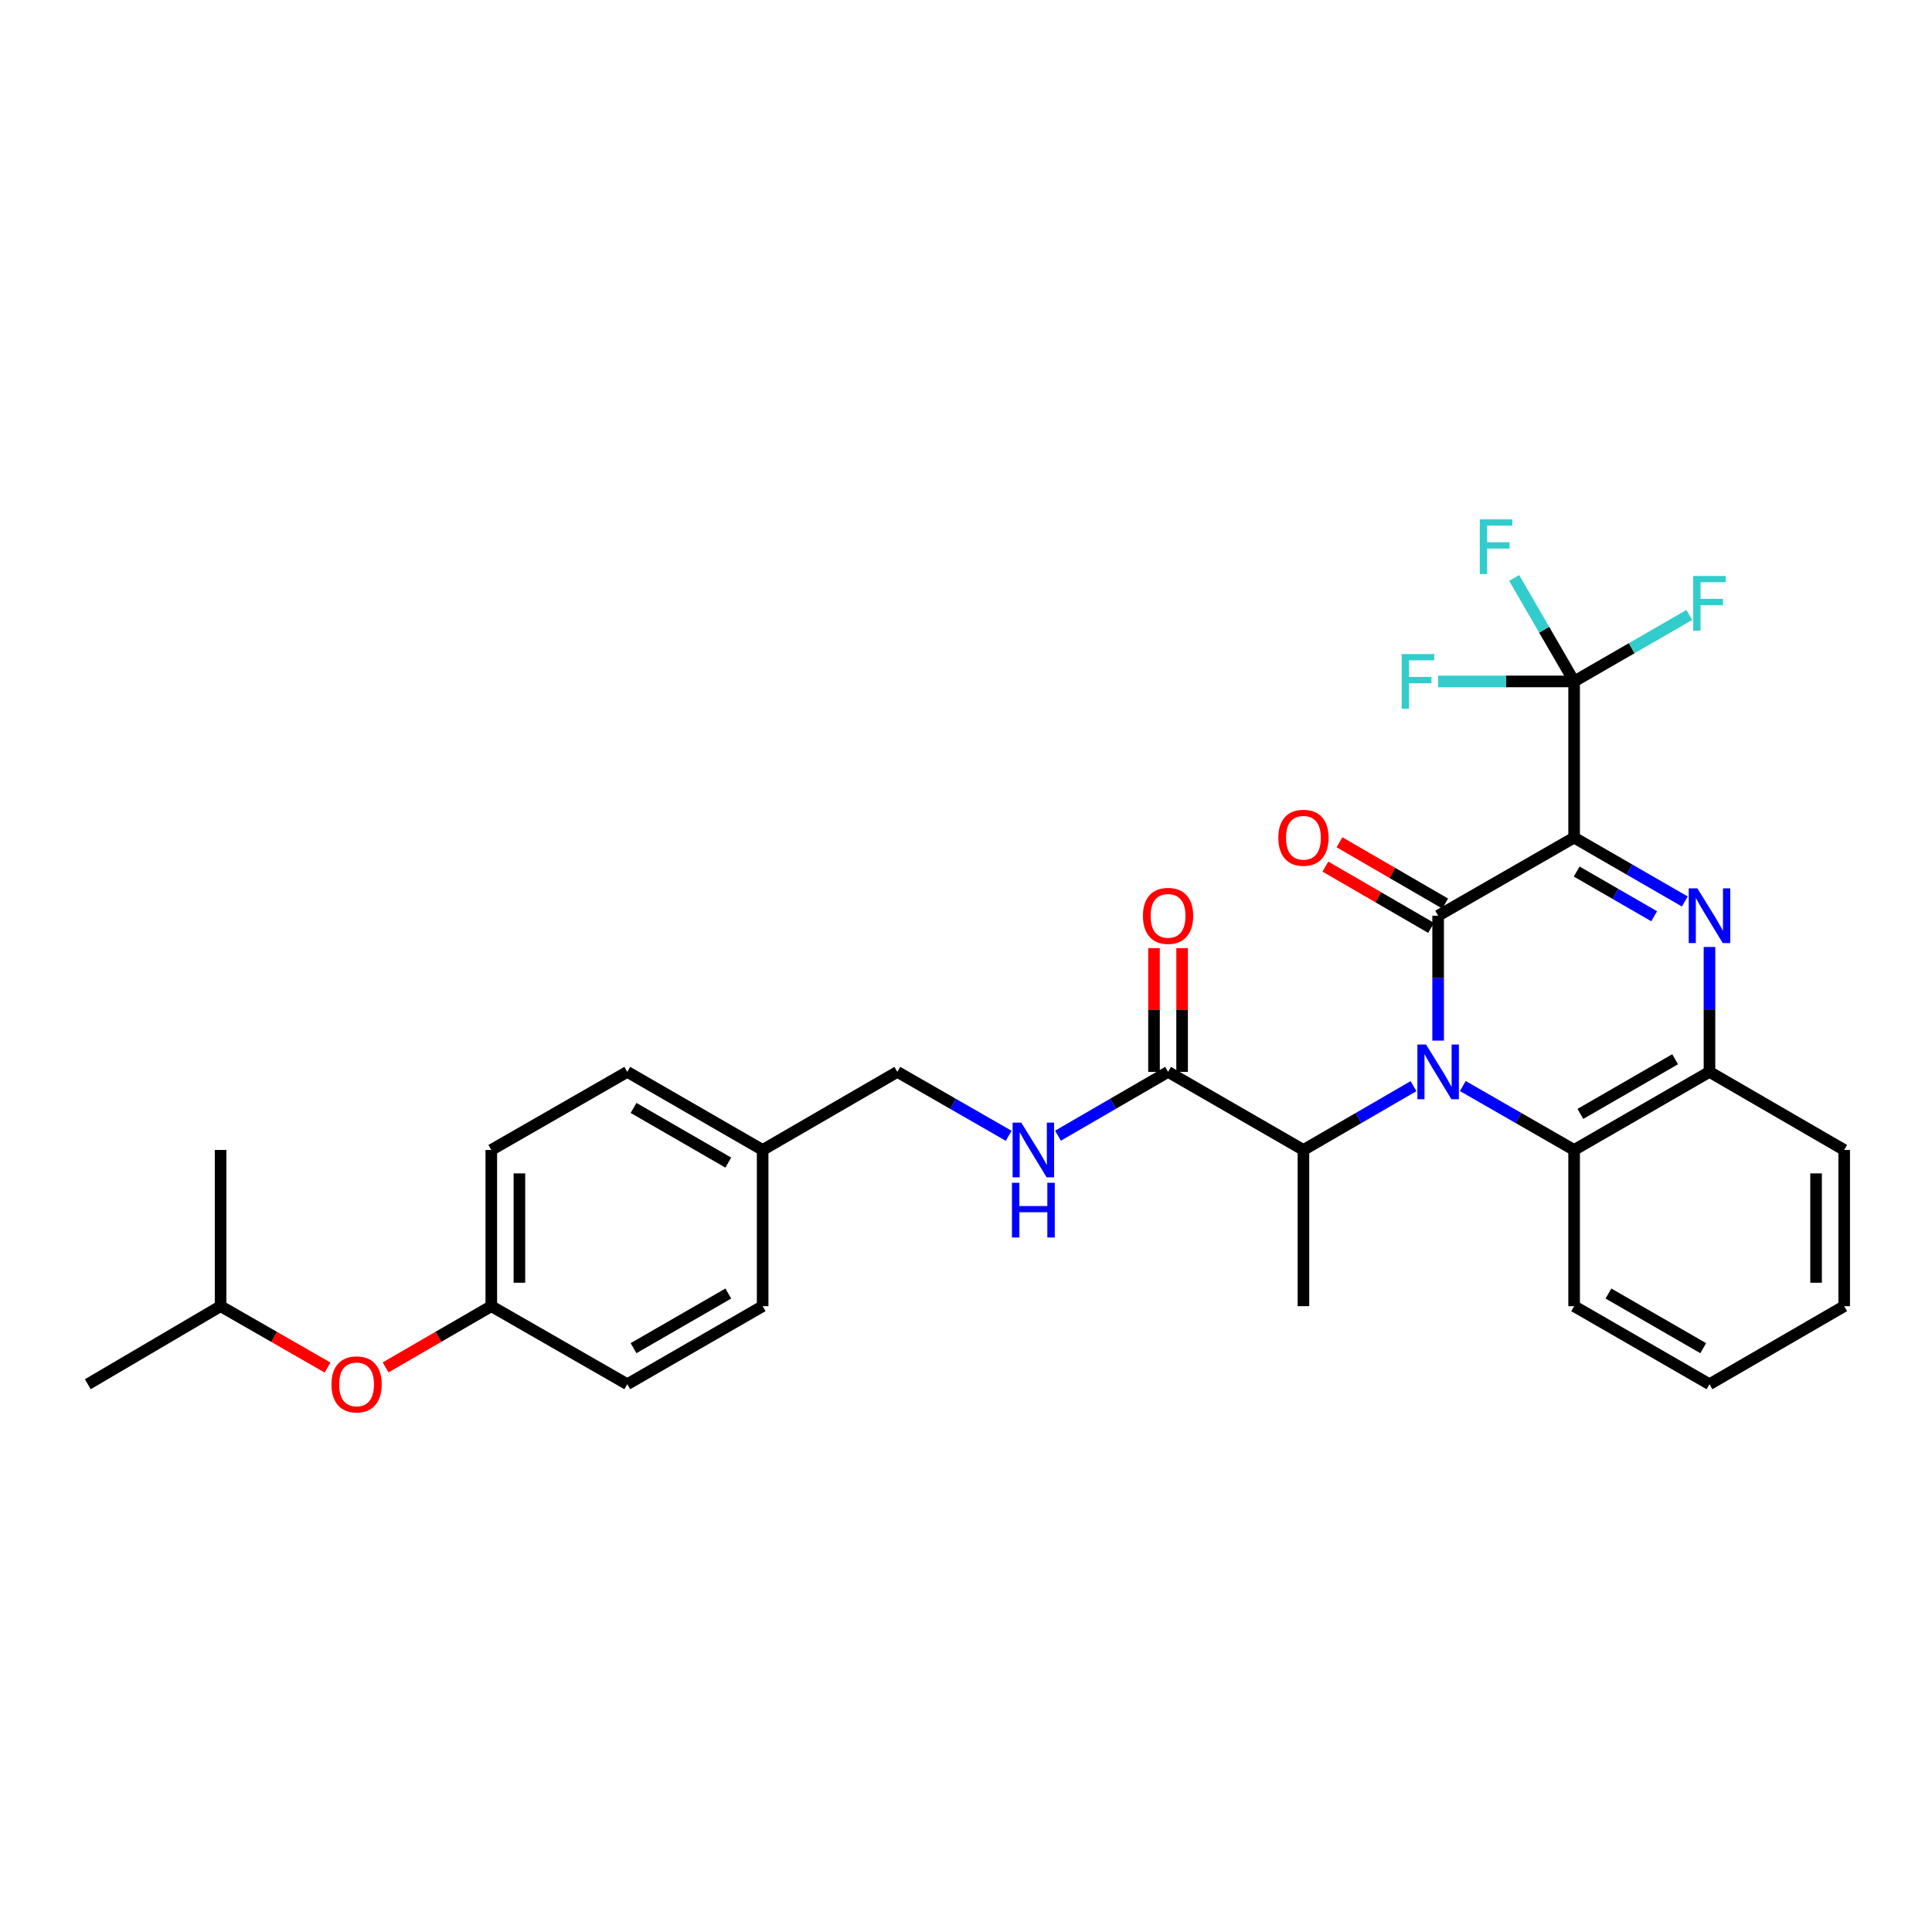 <?xml version='1.0' encoding='iso-8859-1'?>
<svg version='1.1' baseProfile='full'
              xmlns='http://www.w3.org/2000/svg'
                      xmlns:rdkit='http://www.rdkit.org/xml'
                      xmlns:xlink='http://www.w3.org/1999/xlink'
                  xml:space='preserve'
width='1000px' height='1000px' viewBox='0 0 1000 1000'>
<!-- END OF HEADER -->
<rect style='opacity:1.0;fill:#FFFFFF;stroke:none' width='1000' height='1000' x='0' y='0'> </rect>
<path class='bond-0' d='M 814.762,433.545 L 744.378,473.974' style='fill:none;fill-rule:evenodd;stroke:#000000;stroke-width:6px;stroke-linecap:butt;stroke-linejoin:miter;stroke-opacity:1' />
<path class='bond-2' d='M 814.762,433.545 L 843.412,450.077' style='fill:none;fill-rule:evenodd;stroke:#000000;stroke-width:6px;stroke-linecap:butt;stroke-linejoin:miter;stroke-opacity:1' />
<path class='bond-2' d='M 843.412,450.077 L 872.061,466.609' style='fill:none;fill-rule:evenodd;stroke:#0000FF;stroke-width:6px;stroke-linecap:butt;stroke-linejoin:miter;stroke-opacity:1' />
<path class='bond-2' d='M 816.087,451.103 L 836.142,462.675' style='fill:none;fill-rule:evenodd;stroke:#000000;stroke-width:6px;stroke-linecap:butt;stroke-linejoin:miter;stroke-opacity:1' />
<path class='bond-2' d='M 836.142,462.675 L 856.197,474.248' style='fill:none;fill-rule:evenodd;stroke:#0000FF;stroke-width:6px;stroke-linecap:butt;stroke-linejoin:miter;stroke-opacity:1' />
<path class='bond-3' d='M 814.762,433.545 L 814.762,352.704' style='fill:none;fill-rule:evenodd;stroke:#000000;stroke-width:6px;stroke-linecap:butt;stroke-linejoin:miter;stroke-opacity:1' />
<path class='bond-1' d='M 744.378,473.974 L 744.378,506.296' style='fill:none;fill-rule:evenodd;stroke:#000000;stroke-width:6px;stroke-linecap:butt;stroke-linejoin:miter;stroke-opacity:1' />
<path class='bond-1' d='M 744.378,506.296 L 744.378,538.618' style='fill:none;fill-rule:evenodd;stroke:#0000FF;stroke-width:6px;stroke-linecap:butt;stroke-linejoin:miter;stroke-opacity:1' />
<path class='bond-9' d='M 748.026,467.682 L 720.673,451.821' style='fill:none;fill-rule:evenodd;stroke:#000000;stroke-width:6px;stroke-linecap:butt;stroke-linejoin:miter;stroke-opacity:1' />
<path class='bond-9' d='M 720.673,451.821 L 693.319,435.96' style='fill:none;fill-rule:evenodd;stroke:#FF0000;stroke-width:6px;stroke-linecap:butt;stroke-linejoin:miter;stroke-opacity:1' />
<path class='bond-9' d='M 740.73,480.265 L 713.376,464.404' style='fill:none;fill-rule:evenodd;stroke:#000000;stroke-width:6px;stroke-linecap:butt;stroke-linejoin:miter;stroke-opacity:1' />
<path class='bond-9' d='M 713.376,464.404 L 686.023,448.543' style='fill:none;fill-rule:evenodd;stroke:#FF0000;stroke-width:6px;stroke-linecap:butt;stroke-linejoin:miter;stroke-opacity:1' />
<path class='bond-6' d='M 731.623,562.193 L 703.14,578.706' style='fill:none;fill-rule:evenodd;stroke:#0000FF;stroke-width:6px;stroke-linecap:butt;stroke-linejoin:miter;stroke-opacity:1' />
<path class='bond-6' d='M 703.14,578.706 L 674.656,595.219' style='fill:none;fill-rule:evenodd;stroke:#000000;stroke-width:6px;stroke-linecap:butt;stroke-linejoin:miter;stroke-opacity:1' />
<path class='bond-30' d='M 757.147,562.132 L 785.955,578.675' style='fill:none;fill-rule:evenodd;stroke:#0000FF;stroke-width:6px;stroke-linecap:butt;stroke-linejoin:miter;stroke-opacity:1' />
<path class='bond-30' d='M 785.955,578.675 L 814.762,595.219' style='fill:none;fill-rule:evenodd;stroke:#000000;stroke-width:6px;stroke-linecap:butt;stroke-linejoin:miter;stroke-opacity:1' />
<path class='bond-5' d='M 884.824,490.154 L 884.824,522.476' style='fill:none;fill-rule:evenodd;stroke:#0000FF;stroke-width:6px;stroke-linecap:butt;stroke-linejoin:miter;stroke-opacity:1' />
<path class='bond-5' d='M 884.824,522.476 L 884.824,554.798' style='fill:none;fill-rule:evenodd;stroke:#000000;stroke-width:6px;stroke-linecap:butt;stroke-linejoin:miter;stroke-opacity:1' />
<path class='bond-11' d='M 814.762,352.704 L 844.572,335.506' style='fill:none;fill-rule:evenodd;stroke:#000000;stroke-width:6px;stroke-linecap:butt;stroke-linejoin:miter;stroke-opacity:1' />
<path class='bond-11' d='M 844.572,335.506 L 874.381,318.308' style='fill:none;fill-rule:evenodd;stroke:#33CCCC;stroke-width:6px;stroke-linecap:butt;stroke-linejoin:miter;stroke-opacity:1' />
<path class='bond-12' d='M 814.762,352.704 L 799.247,325.93' style='fill:none;fill-rule:evenodd;stroke:#000000;stroke-width:6px;stroke-linecap:butt;stroke-linejoin:miter;stroke-opacity:1' />
<path class='bond-12' d='M 799.247,325.93 L 783.731,299.156' style='fill:none;fill-rule:evenodd;stroke:#33CCCC;stroke-width:6px;stroke-linecap:butt;stroke-linejoin:miter;stroke-opacity:1' />
<path class='bond-13' d='M 814.762,352.704 L 779.566,352.704' style='fill:none;fill-rule:evenodd;stroke:#000000;stroke-width:6px;stroke-linecap:butt;stroke-linejoin:miter;stroke-opacity:1' />
<path class='bond-13' d='M 779.566,352.704 L 744.37,352.704' style='fill:none;fill-rule:evenodd;stroke:#33CCCC;stroke-width:6px;stroke-linecap:butt;stroke-linejoin:miter;stroke-opacity:1' />
<path class='bond-4' d='M 814.762,595.219 L 884.824,554.798' style='fill:none;fill-rule:evenodd;stroke:#000000;stroke-width:6px;stroke-linecap:butt;stroke-linejoin:miter;stroke-opacity:1' />
<path class='bond-4' d='M 818.003,576.557 L 867.046,548.262' style='fill:none;fill-rule:evenodd;stroke:#000000;stroke-width:6px;stroke-linecap:butt;stroke-linejoin:miter;stroke-opacity:1' />
<path class='bond-22' d='M 814.762,595.219 L 814.762,676.068' style='fill:none;fill-rule:evenodd;stroke:#000000;stroke-width:6px;stroke-linecap:butt;stroke-linejoin:miter;stroke-opacity:1' />
<path class='bond-23' d='M 884.824,554.798 L 954.545,595.219' style='fill:none;fill-rule:evenodd;stroke:#000000;stroke-width:6px;stroke-linecap:butt;stroke-linejoin:miter;stroke-opacity:1' />
<path class='bond-7' d='M 674.656,595.219 L 604.587,554.798' style='fill:none;fill-rule:evenodd;stroke:#000000;stroke-width:6px;stroke-linecap:butt;stroke-linejoin:miter;stroke-opacity:1' />
<path class='bond-24' d='M 674.656,595.219 L 674.656,676.068' style='fill:none;fill-rule:evenodd;stroke:#000000;stroke-width:6px;stroke-linecap:butt;stroke-linejoin:miter;stroke-opacity:1' />
<path class='bond-8' d='M 604.587,554.798 L 576.103,571.312' style='fill:none;fill-rule:evenodd;stroke:#000000;stroke-width:6px;stroke-linecap:butt;stroke-linejoin:miter;stroke-opacity:1' />
<path class='bond-8' d='M 576.103,571.312 L 547.62,587.825' style='fill:none;fill-rule:evenodd;stroke:#0000FF;stroke-width:6px;stroke-linecap:butt;stroke-linejoin:miter;stroke-opacity:1' />
<path class='bond-10' d='M 611.86,554.798 L 611.86,522.776' style='fill:none;fill-rule:evenodd;stroke:#000000;stroke-width:6px;stroke-linecap:butt;stroke-linejoin:miter;stroke-opacity:1' />
<path class='bond-10' d='M 611.86,522.776 L 611.86,490.754' style='fill:none;fill-rule:evenodd;stroke:#FF0000;stroke-width:6px;stroke-linecap:butt;stroke-linejoin:miter;stroke-opacity:1' />
<path class='bond-10' d='M 597.314,554.798 L 597.314,522.776' style='fill:none;fill-rule:evenodd;stroke:#000000;stroke-width:6px;stroke-linecap:butt;stroke-linejoin:miter;stroke-opacity:1' />
<path class='bond-10' d='M 597.314,522.776 L 597.314,490.754' style='fill:none;fill-rule:evenodd;stroke:#FF0000;stroke-width:6px;stroke-linecap:butt;stroke-linejoin:miter;stroke-opacity:1' />
<path class='bond-15' d='M 522.095,587.887 L 493.28,571.343' style='fill:none;fill-rule:evenodd;stroke:#0000FF;stroke-width:6px;stroke-linecap:butt;stroke-linejoin:miter;stroke-opacity:1' />
<path class='bond-15' d='M 493.28,571.343 L 464.464,554.798' style='fill:none;fill-rule:evenodd;stroke:#000000;stroke-width:6px;stroke-linecap:butt;stroke-linejoin:miter;stroke-opacity:1' />
<path class='bond-14' d='M 199.582,707.772 L 226.939,691.92' style='fill:none;fill-rule:evenodd;stroke:#FF0000;stroke-width:6px;stroke-linecap:butt;stroke-linejoin:miter;stroke-opacity:1' />
<path class='bond-14' d='M 226.939,691.92 L 254.297,676.068' style='fill:none;fill-rule:evenodd;stroke:#000000;stroke-width:6px;stroke-linecap:butt;stroke-linejoin:miter;stroke-opacity:1' />
<path class='bond-25' d='M 169.538,707.846 L 141.856,691.957' style='fill:none;fill-rule:evenodd;stroke:#FF0000;stroke-width:6px;stroke-linecap:butt;stroke-linejoin:miter;stroke-opacity:1' />
<path class='bond-25' d='M 141.856,691.957 L 114.174,676.068' style='fill:none;fill-rule:evenodd;stroke:#000000;stroke-width:6px;stroke-linecap:butt;stroke-linejoin:miter;stroke-opacity:1' />
<path class='bond-17' d='M 464.464,554.798 L 394.742,595.219' style='fill:none;fill-rule:evenodd;stroke:#000000;stroke-width:6px;stroke-linecap:butt;stroke-linejoin:miter;stroke-opacity:1' />
<path class='bond-16' d='M 254.297,676.068 L 254.297,595.219' style='fill:none;fill-rule:evenodd;stroke:#000000;stroke-width:6px;stroke-linecap:butt;stroke-linejoin:miter;stroke-opacity:1' />
<path class='bond-16' d='M 268.842,663.941 L 268.842,607.346' style='fill:none;fill-rule:evenodd;stroke:#000000;stroke-width:6px;stroke-linecap:butt;stroke-linejoin:miter;stroke-opacity:1' />
<path class='bond-32' d='M 254.297,676.068 L 324.681,716.473' style='fill:none;fill-rule:evenodd;stroke:#000000;stroke-width:6px;stroke-linecap:butt;stroke-linejoin:miter;stroke-opacity:1' />
<path class='bond-20' d='M 394.742,595.219 L 394.742,676.068' style='fill:none;fill-rule:evenodd;stroke:#000000;stroke-width:6px;stroke-linecap:butt;stroke-linejoin:miter;stroke-opacity:1' />
<path class='bond-21' d='M 394.742,595.219 L 324.681,554.798' style='fill:none;fill-rule:evenodd;stroke:#000000;stroke-width:6px;stroke-linecap:butt;stroke-linejoin:miter;stroke-opacity:1' />
<path class='bond-21' d='M 376.964,601.755 L 327.922,573.461' style='fill:none;fill-rule:evenodd;stroke:#000000;stroke-width:6px;stroke-linecap:butt;stroke-linejoin:miter;stroke-opacity:1' />
<path class='bond-18' d='M 324.681,716.473 L 394.742,676.068' style='fill:none;fill-rule:evenodd;stroke:#000000;stroke-width:6px;stroke-linecap:butt;stroke-linejoin:miter;stroke-opacity:1' />
<path class='bond-18' d='M 327.924,697.812 L 376.967,669.529' style='fill:none;fill-rule:evenodd;stroke:#000000;stroke-width:6px;stroke-linecap:butt;stroke-linejoin:miter;stroke-opacity:1' />
<path class='bond-19' d='M 254.297,595.219 L 324.681,554.798' style='fill:none;fill-rule:evenodd;stroke:#000000;stroke-width:6px;stroke-linecap:butt;stroke-linejoin:miter;stroke-opacity:1' />
<path class='bond-31' d='M 814.762,676.068 L 884.824,716.473' style='fill:none;fill-rule:evenodd;stroke:#000000;stroke-width:6px;stroke-linecap:butt;stroke-linejoin:miter;stroke-opacity:1' />
<path class='bond-31' d='M 832.538,669.529 L 881.581,697.812' style='fill:none;fill-rule:evenodd;stroke:#000000;stroke-width:6px;stroke-linecap:butt;stroke-linejoin:miter;stroke-opacity:1' />
<path class='bond-29' d='M 954.545,595.219 L 954.545,676.068' style='fill:none;fill-rule:evenodd;stroke:#000000;stroke-width:6px;stroke-linecap:butt;stroke-linejoin:miter;stroke-opacity:1' />
<path class='bond-29' d='M 940,607.346 L 940,663.941' style='fill:none;fill-rule:evenodd;stroke:#000000;stroke-width:6px;stroke-linecap:butt;stroke-linejoin:miter;stroke-opacity:1' />
<path class='bond-26' d='M 114.174,676.068 L 114.174,595.219' style='fill:none;fill-rule:evenodd;stroke:#000000;stroke-width:6px;stroke-linecap:butt;stroke-linejoin:miter;stroke-opacity:1' />
<path class='bond-27' d='M 114.174,676.068 L 45.455,716.473' style='fill:none;fill-rule:evenodd;stroke:#000000;stroke-width:6px;stroke-linecap:butt;stroke-linejoin:miter;stroke-opacity:1' />
<path class='bond-28' d='M 884.824,716.473 L 954.545,676.068' style='fill:none;fill-rule:evenodd;stroke:#000000;stroke-width:6px;stroke-linecap:butt;stroke-linejoin:miter;stroke-opacity:1' />
<path  class='atom-2' d='M 738.118 540.638
L 747.398 555.638
Q 748.318 557.118, 749.798 559.798
Q 751.278 562.478, 751.358 562.638
L 751.358 540.638
L 755.118 540.638
L 755.118 568.958
L 751.238 568.958
L 741.278 552.558
Q 740.118 550.638, 738.878 548.438
Q 737.678 546.238, 737.318 545.558
L 737.318 568.958
L 733.638 568.958
L 733.638 540.638
L 738.118 540.638
' fill='#0000FF'/>
<path  class='atom-3' d='M 878.564 459.814
L 887.844 474.814
Q 888.764 476.294, 890.244 478.974
Q 891.724 481.654, 891.804 481.814
L 891.804 459.814
L 895.564 459.814
L 895.564 488.134
L 891.684 488.134
L 881.724 471.734
Q 880.564 469.814, 879.324 467.614
Q 878.124 465.414, 877.764 464.734
L 877.764 488.134
L 874.084 488.134
L 874.084 459.814
L 878.564 459.814
' fill='#0000FF'/>
<path  class='atom-9' d='M 528.605 581.059
L 537.885 596.059
Q 538.805 597.539, 540.285 600.219
Q 541.765 602.899, 541.845 603.059
L 541.845 581.059
L 545.605 581.059
L 545.605 609.379
L 541.725 609.379
L 531.765 592.979
Q 530.605 591.059, 529.365 588.859
Q 528.165 586.659, 527.805 585.979
L 527.805 609.379
L 524.125 609.379
L 524.125 581.059
L 528.605 581.059
' fill='#0000FF'/>
<path  class='atom-9' d='M 523.785 612.211
L 527.625 612.211
L 527.625 624.251
L 542.105 624.251
L 542.105 612.211
L 545.945 612.211
L 545.945 640.531
L 542.105 640.531
L 542.105 627.451
L 527.625 627.451
L 527.625 640.531
L 523.785 640.531
L 523.785 612.211
' fill='#0000FF'/>
<path  class='atom-10' d='M 661.656 433.625
Q 661.656 426.825, 665.016 423.025
Q 668.376 419.225, 674.656 419.225
Q 680.936 419.225, 684.296 423.025
Q 687.656 426.825, 687.656 433.625
Q 687.656 440.505, 684.256 444.425
Q 680.856 448.305, 674.656 448.305
Q 668.416 448.305, 665.016 444.425
Q 661.656 440.545, 661.656 433.625
M 674.656 445.105
Q 678.976 445.105, 681.296 442.225
Q 683.656 439.305, 683.656 433.625
Q 683.656 428.065, 681.296 425.265
Q 678.976 422.425, 674.656 422.425
Q 670.336 422.425, 667.976 425.225
Q 665.656 428.025, 665.656 433.625
Q 665.656 439.345, 667.976 442.225
Q 670.336 445.105, 674.656 445.105
' fill='#FF0000'/>
<path  class='atom-11' d='M 591.587 474.054
Q 591.587 467.254, 594.947 463.454
Q 598.307 459.654, 604.587 459.654
Q 610.867 459.654, 614.227 463.454
Q 617.587 467.254, 617.587 474.054
Q 617.587 480.934, 614.187 484.854
Q 610.787 488.734, 604.587 488.734
Q 598.347 488.734, 594.947 484.854
Q 591.587 480.974, 591.587 474.054
M 604.587 485.534
Q 608.907 485.534, 611.227 482.654
Q 613.587 479.734, 613.587 474.054
Q 613.587 468.494, 611.227 465.694
Q 608.907 462.854, 604.587 462.854
Q 600.267 462.854, 597.907 465.654
Q 595.587 468.454, 595.587 474.054
Q 595.587 479.774, 597.907 482.654
Q 600.267 485.534, 604.587 485.534
' fill='#FF0000'/>
<path  class='atom-12' d='M 876.404 298.123
L 893.244 298.123
L 893.244 301.363
L 880.204 301.363
L 880.204 309.963
L 891.804 309.963
L 891.804 313.243
L 880.204 313.243
L 880.204 326.443
L 876.404 326.443
L 876.404 298.123
' fill='#33CCCC'/>
<path  class='atom-13' d='M 765.938 268.822
L 782.778 268.822
L 782.778 272.062
L 769.738 272.062
L 769.738 280.662
L 781.338 280.662
L 781.338 283.942
L 769.738 283.942
L 769.738 297.142
L 765.938 297.142
L 765.938 268.822
' fill='#33CCCC'/>
<path  class='atom-14' d='M 725.509 338.544
L 742.349 338.544
L 742.349 341.784
L 729.309 341.784
L 729.309 350.384
L 740.909 350.384
L 740.909 353.664
L 729.309 353.664
L 729.309 366.864
L 725.509 366.864
L 725.509 338.544
' fill='#33CCCC'/>
<path  class='atom-15' d='M 171.567 716.553
Q 171.567 709.753, 174.927 705.953
Q 178.287 702.153, 184.567 702.153
Q 190.847 702.153, 194.207 705.953
Q 197.567 709.753, 197.567 716.553
Q 197.567 723.433, 194.167 727.353
Q 190.767 731.233, 184.567 731.233
Q 178.327 731.233, 174.927 727.353
Q 171.567 723.473, 171.567 716.553
M 184.567 728.033
Q 188.887 728.033, 191.207 725.153
Q 193.567 722.233, 193.567 716.553
Q 193.567 710.993, 191.207 708.193
Q 188.887 705.353, 184.567 705.353
Q 180.247 705.353, 177.887 708.153
Q 175.567 710.953, 175.567 716.553
Q 175.567 722.273, 177.887 725.153
Q 180.247 728.033, 184.567 728.033
' fill='#FF0000'/>
</svg>
